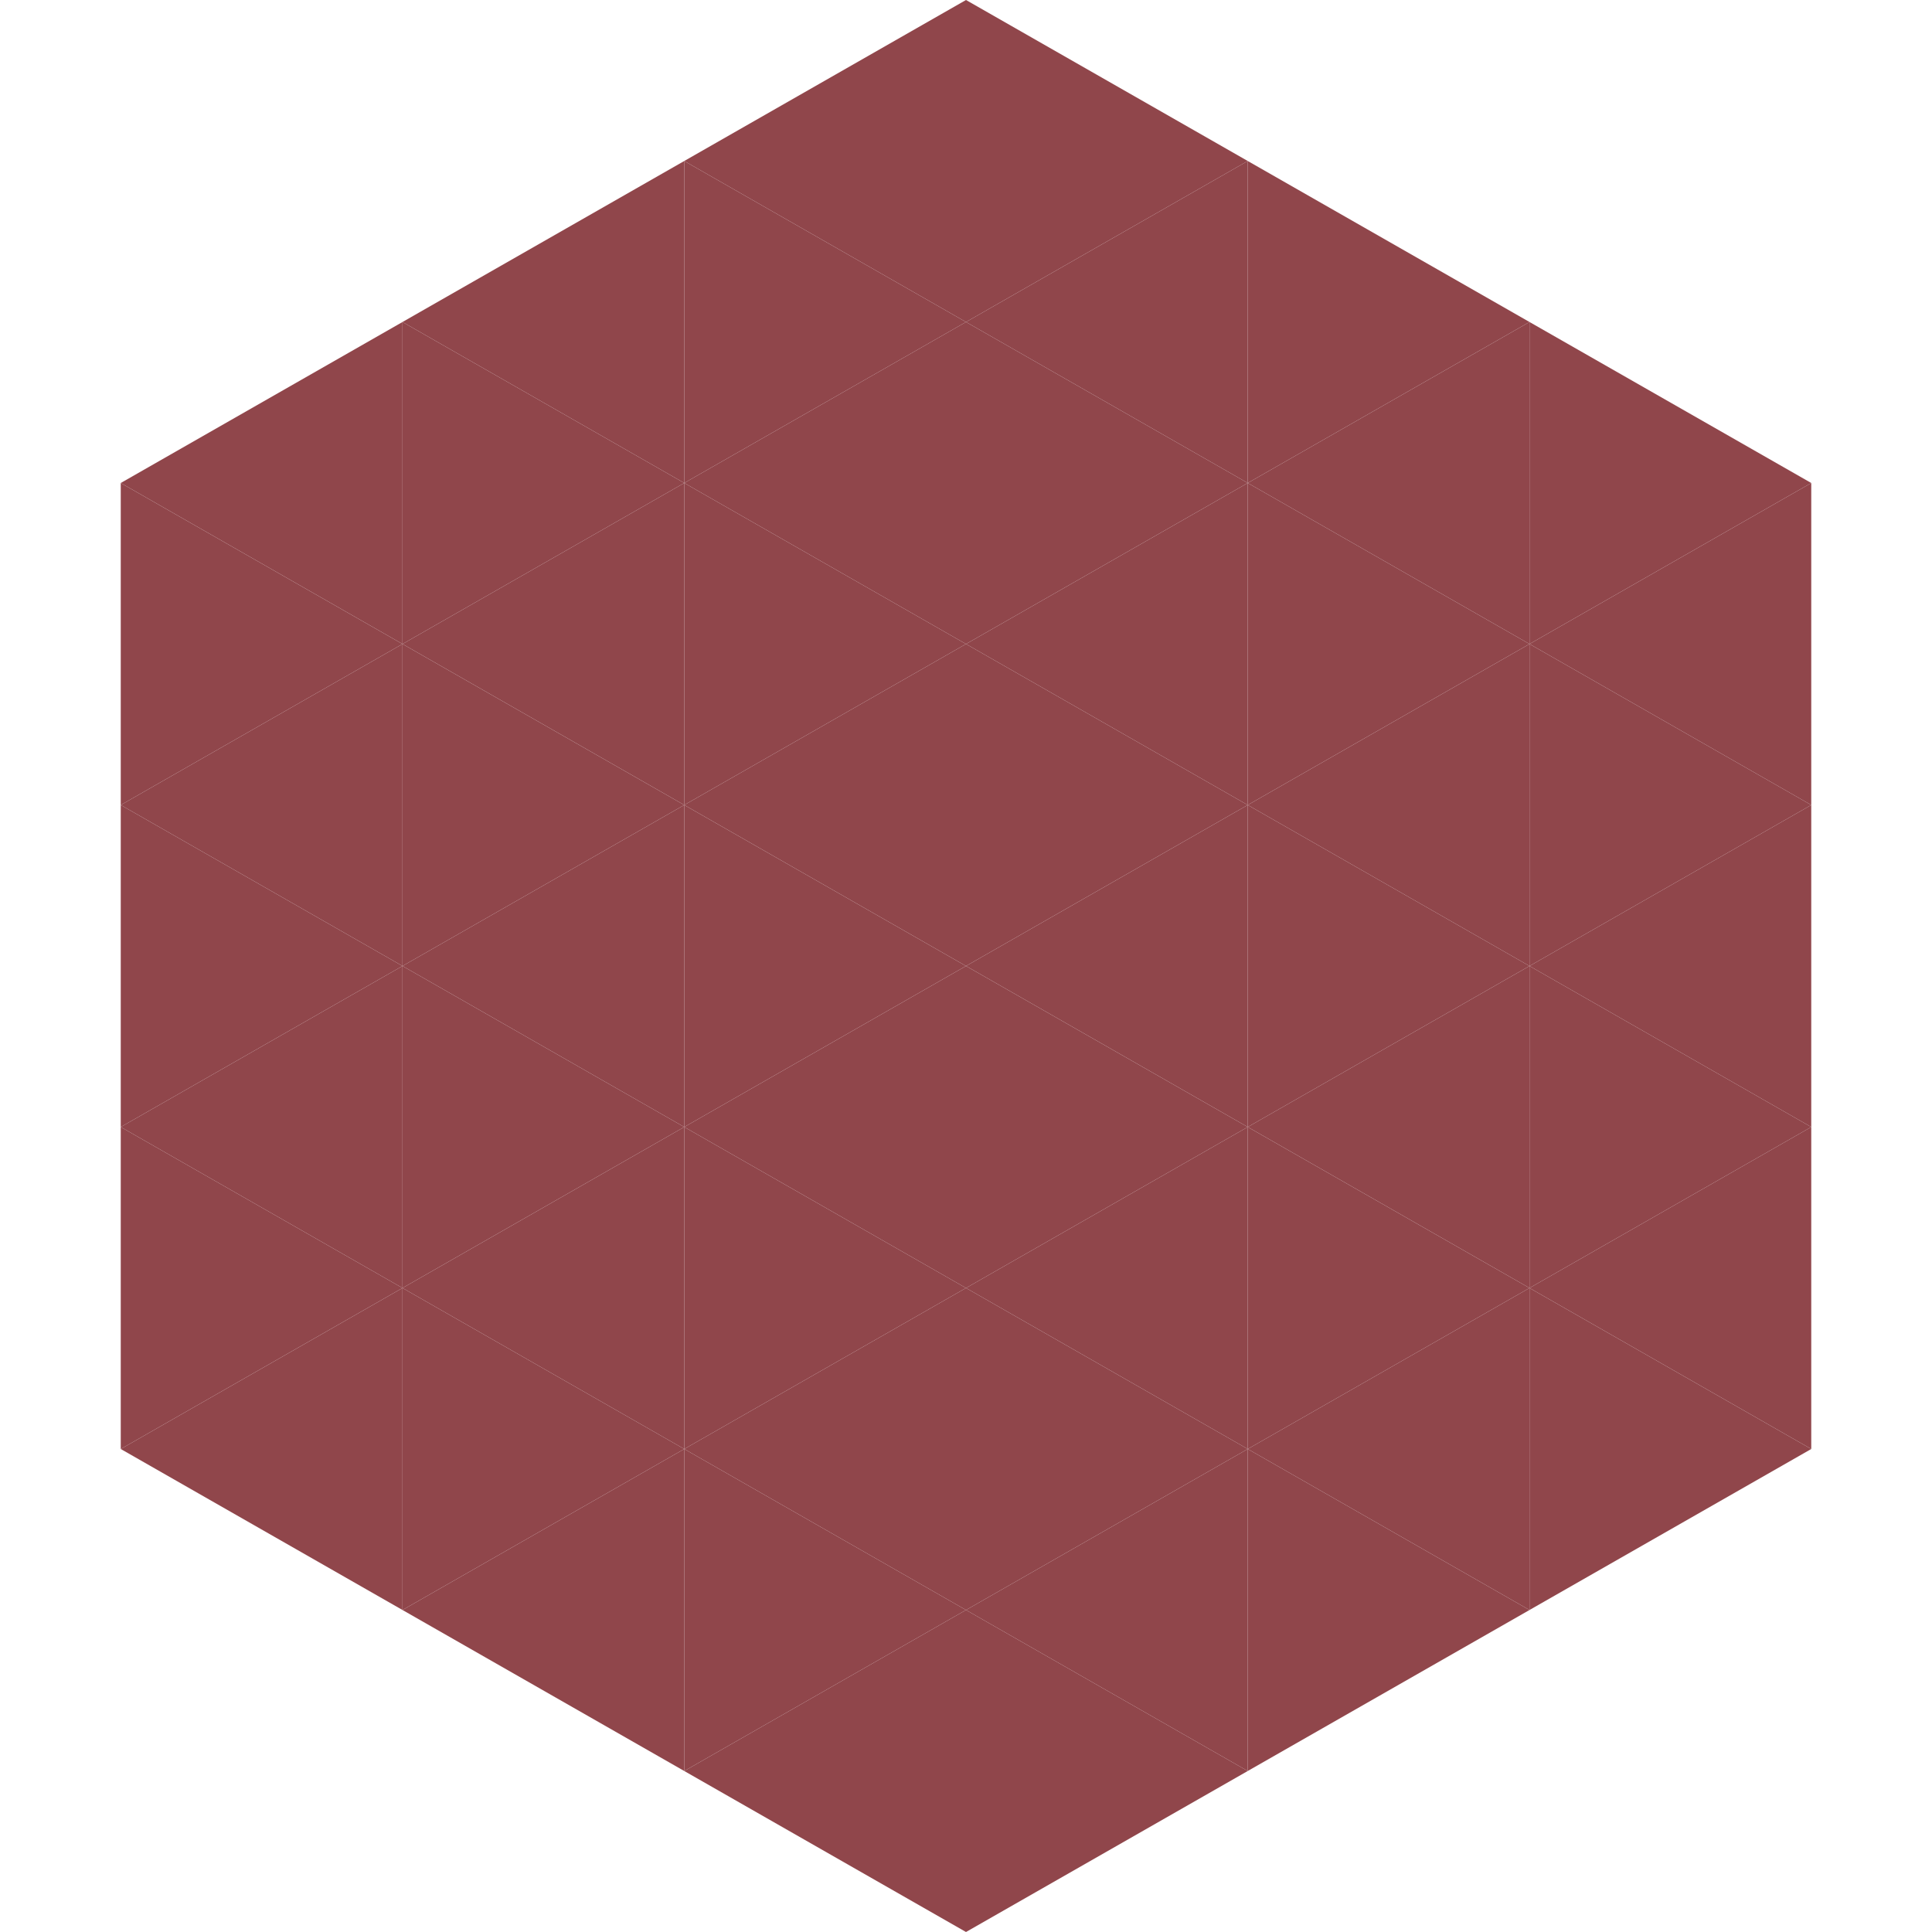 <?xml version="1.0"?>
<!-- Generated by SVGo -->
<svg width="240" height="240"
     xmlns="http://www.w3.org/2000/svg"
     xmlns:xlink="http://www.w3.org/1999/xlink">
<polygon points="50,40 15,60 50,80" style="fill:rgb(144,70,75)" />
<polygon points="190,40 225,60 190,80" style="fill:rgb(144,70,75)" />
<polygon points="15,60 50,80 15,100" style="fill:rgb(144,70,75)" />
<polygon points="225,60 190,80 225,100" style="fill:rgb(144,70,75)" />
<polygon points="50,80 15,100 50,120" style="fill:rgb(144,70,75)" />
<polygon points="190,80 225,100 190,120" style="fill:rgb(144,70,75)" />
<polygon points="15,100 50,120 15,140" style="fill:rgb(144,70,75)" />
<polygon points="225,100 190,120 225,140" style="fill:rgb(144,70,75)" />
<polygon points="50,120 15,140 50,160" style="fill:rgb(144,70,75)" />
<polygon points="190,120 225,140 190,160" style="fill:rgb(144,70,75)" />
<polygon points="15,140 50,160 15,180" style="fill:rgb(144,70,75)" />
<polygon points="225,140 190,160 225,180" style="fill:rgb(144,70,75)" />
<polygon points="50,160 15,180 50,200" style="fill:rgb(144,70,75)" />
<polygon points="190,160 225,180 190,200" style="fill:rgb(144,70,75)" />
<polygon points="15,180 50,200 15,220" style="fill:rgb(255,255,255); fill-opacity:0" />
<polygon points="225,180 190,200 225,220" style="fill:rgb(255,255,255); fill-opacity:0" />
<polygon points="50,0 85,20 50,40" style="fill:rgb(255,255,255); fill-opacity:0" />
<polygon points="190,0 155,20 190,40" style="fill:rgb(255,255,255); fill-opacity:0" />
<polygon points="85,20 50,40 85,60" style="fill:rgb(144,70,75)" />
<polygon points="155,20 190,40 155,60" style="fill:rgb(144,70,75)" />
<polygon points="50,40 85,60 50,80" style="fill:rgb(144,70,75)" />
<polygon points="190,40 155,60 190,80" style="fill:rgb(144,70,75)" />
<polygon points="85,60 50,80 85,100" style="fill:rgb(144,70,75)" />
<polygon points="155,60 190,80 155,100" style="fill:rgb(144,70,75)" />
<polygon points="50,80 85,100 50,120" style="fill:rgb(144,70,75)" />
<polygon points="190,80 155,100 190,120" style="fill:rgb(144,70,75)" />
<polygon points="85,100 50,120 85,140" style="fill:rgb(144,70,75)" />
<polygon points="155,100 190,120 155,140" style="fill:rgb(144,70,75)" />
<polygon points="50,120 85,140 50,160" style="fill:rgb(144,70,75)" />
<polygon points="190,120 155,140 190,160" style="fill:rgb(144,70,75)" />
<polygon points="85,140 50,160 85,180" style="fill:rgb(144,70,75)" />
<polygon points="155,140 190,160 155,180" style="fill:rgb(144,70,75)" />
<polygon points="50,160 85,180 50,200" style="fill:rgb(144,70,75)" />
<polygon points="190,160 155,180 190,200" style="fill:rgb(144,70,75)" />
<polygon points="85,180 50,200 85,220" style="fill:rgb(144,70,75)" />
<polygon points="155,180 190,200 155,220" style="fill:rgb(144,70,75)" />
<polygon points="120,0 85,20 120,40" style="fill:rgb(144,70,75)" />
<polygon points="120,0 155,20 120,40" style="fill:rgb(144,70,75)" />
<polygon points="85,20 120,40 85,60" style="fill:rgb(144,70,75)" />
<polygon points="155,20 120,40 155,60" style="fill:rgb(144,70,75)" />
<polygon points="120,40 85,60 120,80" style="fill:rgb(144,70,75)" />
<polygon points="120,40 155,60 120,80" style="fill:rgb(144,70,75)" />
<polygon points="85,60 120,80 85,100" style="fill:rgb(144,70,75)" />
<polygon points="155,60 120,80 155,100" style="fill:rgb(144,70,75)" />
<polygon points="120,80 85,100 120,120" style="fill:rgb(144,70,75)" />
<polygon points="120,80 155,100 120,120" style="fill:rgb(144,70,75)" />
<polygon points="85,100 120,120 85,140" style="fill:rgb(144,70,75)" />
<polygon points="155,100 120,120 155,140" style="fill:rgb(144,70,75)" />
<polygon points="120,120 85,140 120,160" style="fill:rgb(144,70,75)" />
<polygon points="120,120 155,140 120,160" style="fill:rgb(144,70,75)" />
<polygon points="85,140 120,160 85,180" style="fill:rgb(144,70,75)" />
<polygon points="155,140 120,160 155,180" style="fill:rgb(144,70,75)" />
<polygon points="120,160 85,180 120,200" style="fill:rgb(144,70,75)" />
<polygon points="120,160 155,180 120,200" style="fill:rgb(144,70,75)" />
<polygon points="85,180 120,200 85,220" style="fill:rgb(144,70,75)" />
<polygon points="155,180 120,200 155,220" style="fill:rgb(144,70,75)" />
<polygon points="120,200 85,220 120,240" style="fill:rgb(144,70,75)" />
<polygon points="120,200 155,220 120,240" style="fill:rgb(144,70,75)" />
<polygon points="85,220 120,240 85,260" style="fill:rgb(255,255,255); fill-opacity:0" />
<polygon points="155,220 120,240 155,260" style="fill:rgb(255,255,255); fill-opacity:0" />
</svg>
